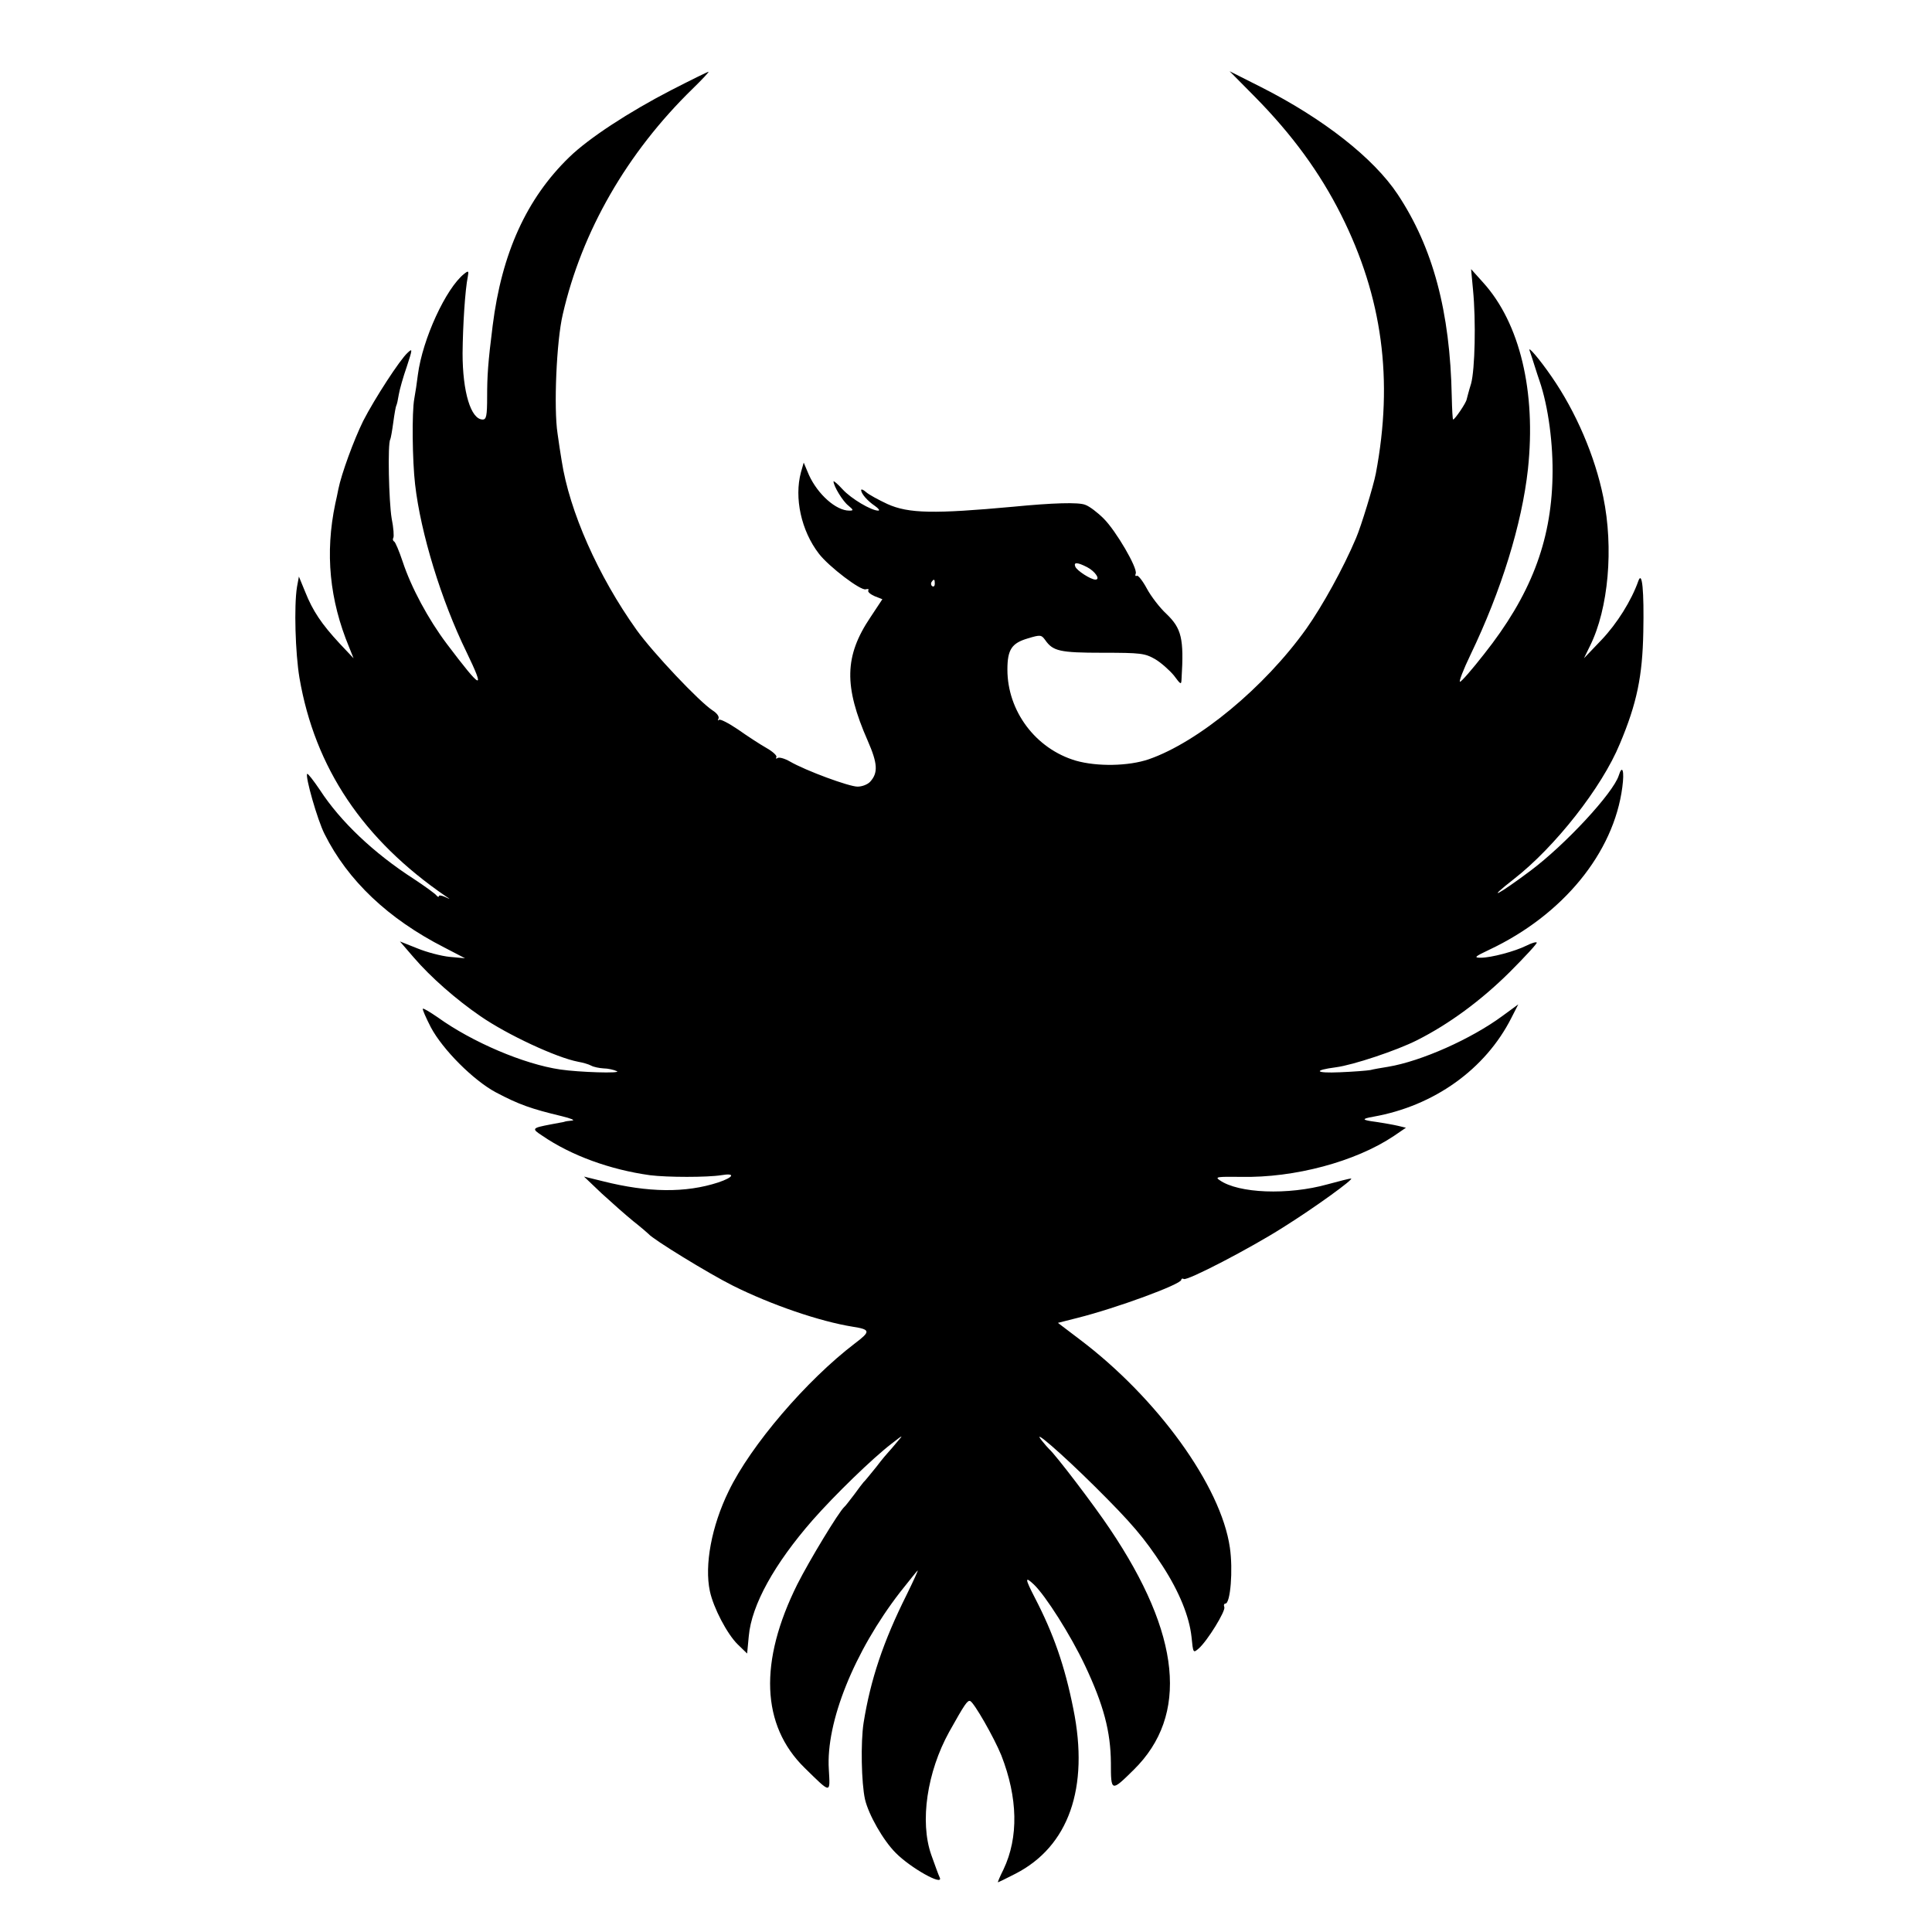 <?xml version="1.0" standalone="no"?>
<!DOCTYPE svg PUBLIC "-//W3C//DTD SVG 20010904//EN"
 "http://www.w3.org/TR/2001/REC-SVG-20010904/DTD/svg10.dtd">
<svg version="1.0" xmlns="http://www.w3.org/2000/svg"
 width="700pt" height="700pt" viewBox="0 0 700 700"
 preserveAspectRatio="xMidYMid meet">
<g transform="translate(0,700) scale(0.1,-0.1)"
fill="#000000" stroke="none">
<path d="M2433 6674 c-155 -80 -300 -175 -370 -243 -155 -150 -245 -348 -278
-611 -17 -134 -20 -183 -20 -257 0 -70 -3 -83 -16 -83 -43 0 -73 100 -73 240
1 101 9 229 19 278 4 21 2 22 -13 10 -66 -52 -151 -236 -168 -366 -3 -26 -9
-65 -13 -87 -9 -48 -7 -225 3 -310 20 -176 95 -421 186 -607 70 -145 56 -139
-71 29 -67 89 -129 204 -160 298 -13 39 -27 72 -31 73 -4 2 -6 8 -3 13 3 5 1
37 -6 71 -10 60 -15 271 -5 286 2 4 7 32 11 62 4 30 9 58 11 61 2 3 6 21 9 40
3 18 16 64 29 101 21 64 21 67 3 50 -28 -25 -120 -167 -161 -247 -34 -69 -79
-192 -90 -247 -3 -16 -8 -39 -11 -52 -38 -180 -21 -350 50 -521 l16 -40 -50
53 c-66 71 -98 119 -125 187 l-23 56 -7 -38 c-11 -69 -6 -239 9 -329 56 -326
230 -586 531 -792 17 -11 16 -11 -3 -2 -13 6 -23 7 -23 3 0 -4 -4 -3 -8 2 -4
6 -41 33 -82 60 -146 94 -267 209 -341 323 -23 34 -44 61 -46 58 -8 -8 37
-167 63 -218 84 -168 230 -307 434 -411 l75 -39 -55 5 c-31 3 -84 17 -118 31
l-63 25 50 -58 c61 -71 153 -152 242 -213 97 -67 275 -150 354 -165 17 -3 38
-9 47 -14 9 -5 29 -9 45 -10 15 0 37 -5 48 -10 19 -9 -138 -4 -205 6 -131 19
-319 99 -444 189 -28 19 -52 34 -54 31 -2 -2 11 -32 29 -67 43 -81 155 -193
236 -236 83 -44 129 -60 238 -86 33 -8 50 -15 38 -16 -13 -1 -26 -3 -30 -5 -5
-1 -26 -5 -48 -9 -68 -13 -70 -15 -30 -41 105 -72 246 -123 390 -143 63 -8
208 -8 258 0 53 9 46 -7 -10 -26 -119 -39 -255 -37 -418 4 l-69 17 64 -61 c36
-33 88 -79 115 -101 28 -22 52 -43 55 -46 15 -19 219 -144 305 -187 140 -70
316 -130 435 -149 64 -10 65 -17 8 -60 -176 -134 -378 -370 -458 -536 -62
-127 -88 -268 -68 -362 13 -61 63 -156 101 -193 l34 -33 6 63 c10 113 93 262
231 420 81 92 217 224 286 277 44 34 44 34 20 6 -14 -17 -27 -32 -30 -35 -3
-3 -24 -27 -45 -55 -22 -27 -42 -52 -46 -55 -3 -3 -18 -23 -34 -45 -17 -22
-32 -42 -36 -45 -20 -18 -126 -193 -170 -280 -140 -281 -131 -511 26 -665 97
-95 93 -95 88 -6 -11 171 92 427 258 642 34 43 63 79 64 79 2 0 -16 -39 -40
-88 -85 -170 -131 -308 -156 -464 -11 -71 -8 -218 5 -277 13 -56 66 -149 111
-194 54 -55 174 -122 160 -90 -5 10 -18 47 -31 83 -42 120 -15 300 65 445 56
100 66 115 76 112 14 -5 87 -133 113 -197 60 -154 63 -297 8 -413 -13 -26 -22
-47 -20 -47 1 0 30 14 63 31 193 99 268 311 210 597 -31 156 -72 273 -140 404
-36 70 -36 78 -3 47 42 -40 133 -183 185 -293 68 -144 93 -240 94 -353 0 -106
1 -106 83 -25 200 197 171 490 -87 873 -56 84 -196 268 -220 289 -3 3 -15 16
-26 30 -42 52 71 -46 191 -165 135 -134 180 -187 247 -290 60 -93 96 -182 104
-255 6 -60 6 -60 26 -43 32 28 98 136 93 150 -3 7 -1 13 4 13 18 0 28 122 16
203 -32 223 -263 542 -544 754 l-79 60 71 18 c143 36 376 122 376 138 0 4 4 6
9 3 12 -8 244 113 360 187 112 70 260 177 246 177 -6 0 -44 -10 -85 -21 -143
-40 -323 -33 -391 15 -18 12 -9 13 78 12 193 -4 414 55 553 148 l44 30 -29 7
c-17 4 -52 10 -78 14 -54 7 -56 11 -11 19 220 39 406 172 500 358 l25 49 -56
-41 c-115 -85 -296 -165 -415 -185 -25 -4 -54 -9 -65 -12 -11 -2 -60 -6 -110
-8 -90 -4 -99 7 -15 18 62 8 221 61 294 98 117 59 232 144 335 246 57 57 102
106 99 108 -3 3 -19 -2 -37 -11 -42 -21 -128 -44 -166 -44 -26 0 -22 4 31 29
267 126 451 351 482 589 8 59 0 84 -13 42 -20 -63 -193 -250 -320 -345 -119
-89 -165 -112 -60 -30 149 116 319 332 384 490 62 147 82 246 85 405 3 149 -4
224 -18 185 -25 -71 -77 -154 -133 -213 l-64 -67 22 45 c67 135 86 355 48 539
-30 148 -99 309 -187 436 -44 64 -87 114 -80 95 3 -8 11 -33 18 -55 7 -22 15
-47 18 -55 32 -93 50 -231 47 -350 -5 -234 -80 -428 -248 -640 -43 -55 -82
-100 -87 -100 -5 0 12 44 38 98 112 233 186 473 208 672 30 281 -29 529 -162
676 l-44 49 7 -75 c11 -113 7 -289 -7 -340 -8 -25 -14 -50 -16 -57 -2 -13 -43
-73 -49 -73 -2 0 -4 37 -5 83 -6 308 -68 540 -196 733 -87 131 -269 274 -494
388 l-115 58 92 -93 c135 -137 235 -274 312 -427 150 -299 190 -598 126 -937
-8 -43 -54 -194 -72 -235 -46 -109 -122 -246 -180 -328 -152 -213 -392 -411
-571 -473 -73 -25 -187 -27 -264 -5 -146 43 -248 180 -248 330 0 73 16 96 74
113 46 14 49 13 63 -6 28 -40 52 -46 208 -46 139 0 153 -2 190 -23 22 -13 52
-40 68 -59 26 -35 27 -35 28 -12 9 146 0 182 -55 235 -24 22 -56 64 -71 92
-15 28 -32 49 -36 46 -5 -3 -7 1 -4 8 7 20 -71 154 -116 199 -22 22 -52 45
-67 50 -24 10 -118 7 -262 -7 -284 -26 -378 -25 -455 10 -32 15 -67 34 -77 43
-10 9 -18 12 -18 7 1 -13 22 -38 50 -57 13 -9 19 -17 12 -17 -25 0 -98 43
-129 77 -18 20 -33 32 -33 29 0 -17 34 -73 54 -88 19 -16 19 -18 3 -18 -48 0
-114 59 -146 129 l-19 45 -10 -35 c-25 -93 1 -212 65 -295 36 -47 153 -136
170 -129 8 2 12 1 9 -4 -3 -5 7 -14 23 -21 l28 -11 -43 -65 c-95 -141 -97
-250 -10 -448 36 -82 38 -116 9 -148 -9 -10 -29 -18 -46 -18 -31 0 -188 58
-245 91 -19 11 -38 16 -44 13 -6 -4 -8 -3 -5 3 3 5 -13 20 -36 33 -23 13 -69
43 -103 67 -34 23 -65 39 -69 35 -5 -4 -5 -2 -2 4 4 7 -5 20 -21 30 -49 32
-216 209 -275 291 -140 196 -244 431 -272 614 -4 24 -11 69 -15 99 -14 91 -4
334 19 431 69 301 233 586 470 817 35 34 61 62 58 62 -3 0 -64 -30 -134 -66z
m1506 -1729 c29 -15 49 -45 30 -45 -17 0 -68 33 -73 47 -7 17 8 16 43 -2z
m-552 -60 c0 -8 -4 -12 -9 -9 -5 3 -6 10 -3 15 9 13 12 11 12 -6z"/>
</g>
</svg>
